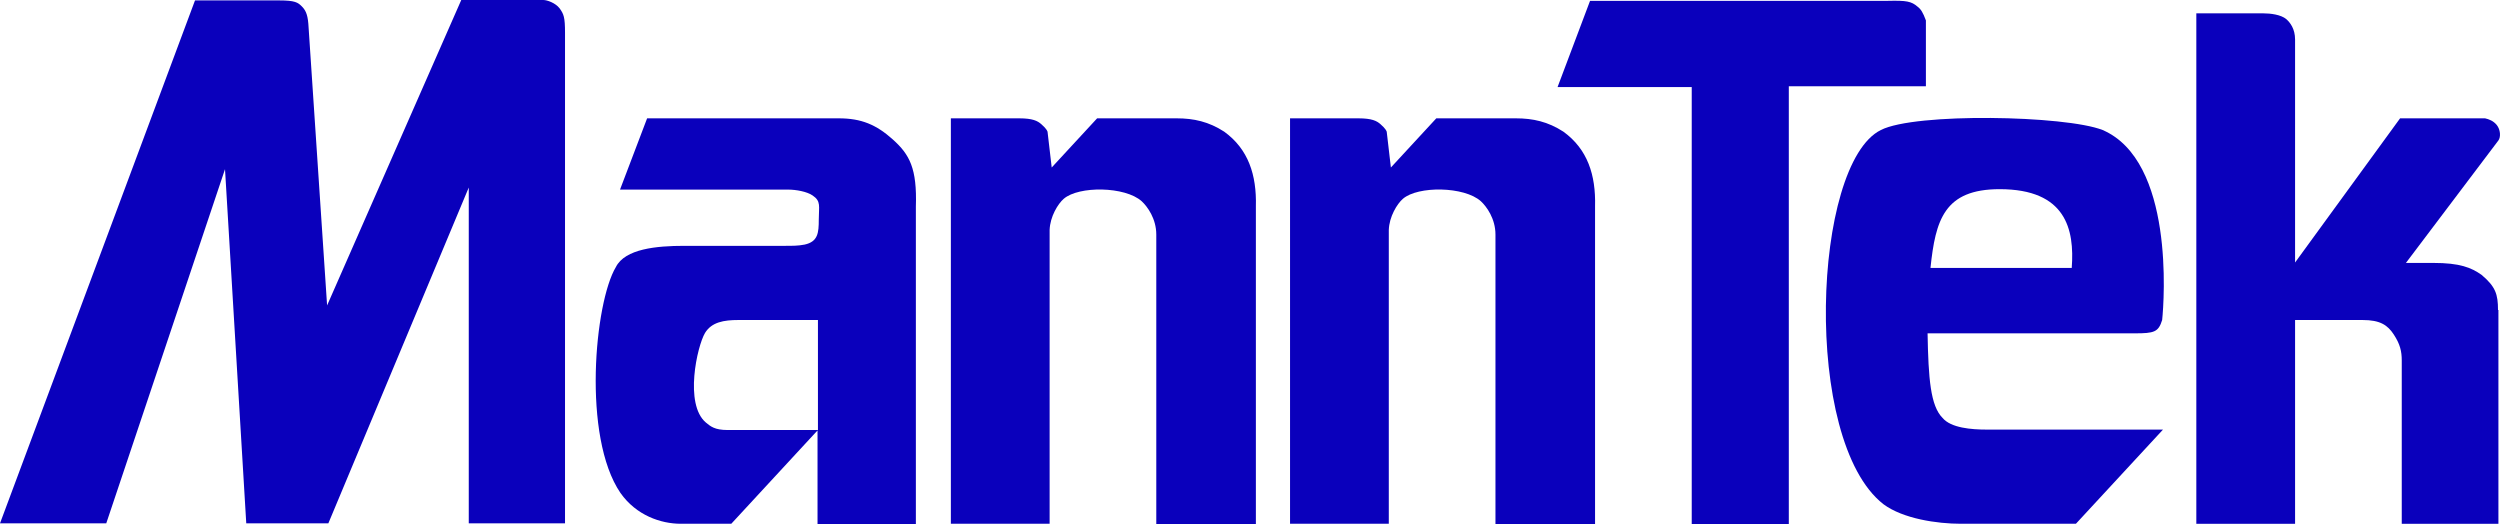 <?xml version="1.0" encoding="UTF-8"?>
<svg xmlns="http://www.w3.org/2000/svg" id="layer" viewBox="0 0 599.98 125.8">
  <defs>
    <style>.cls-1{fill:#0a00bc;}</style>
  </defs>
  <path class="cls-1" d="M233.7,28.4h10.9c3.2,0,4.4.6,5.3,1.4.2.2,1.2,1,1.5,1.8l1,8.6,10.9-11.8h19.1c4.1,0,7.7.8,11.4,3.2,5.8,4.2,7.8,10.4,7.6,17.9v76.3h-23.9V56.3c0-3.8-2.1-6.7-3.5-8-4-3.6-15.1-3.7-18.7-.6-1.4,1.2-3.3,4.3-3.4,7.5v70.5h-23.7V28.4h5.5Z"></path>
  <path class="cls-1" d="M315.2,28.4h10.8c3.2,0,4.4.6,5.3,1.4.2.2,1.2,1,1.5,1.8l1,8.6,10.9-11.8h19.1c4.1,0,7.7.8,11.4,3.2,5.8,4.2,7.8,10.4,7.6,17.9v76.3h-23.9V56.3c0-3.8-2.1-6.7-3.5-8-4-3.6-15.1-3.7-18.7-.6-1.4,1.2-3.3,4.3-3.4,7.5v70.5h-23.7V28.4h5.6Z"></path>
  <path class="cls-1" d="M476.8,103.1h42.3l-20.9,22.6h-27.6c-5.7,0-13.9-1.2-18.6-4.7-19.6-15.3-17-81.7-.6-89.8,8.2-4.2,44.3-3.5,53.2,0,17.2,7.4,14.8,40.8,14.3,45.6-.9,2.9-1.9,3.2-6.6,3.2h-49.7c.2,10.9.7,17.4,3.6,20.3,2,2.4,6.9,2.8,10.6,2.8M479.9,45.4c-13.3,0-15.4,7.4-16.6,18.9h33.9c.7-9.3-1.4-18.9-17.3-18.9"></path>
  <path class="cls-1" d="M175.5,125.7h-12.1c-4.8,0-10.7-2-14.5-7.4-9.2-13.5-6.2-45.7-1.1-54.2,2.2-4.4,9.8-5.1,16.4-5.1h23.9c2.3,0,3.4,0,5-.3,3.2-.7,3.4-2.8,3.4-6s.6-4.4-1.5-5.8c-1.3-.9-3.9-1.4-5.9-1.4h-40.3l6.5-17.1h46c5.4,0,9,1.5,13,5.1s5.8,6.9,5.5,16.1v76.2h-23.6v-22.5l-20.7,22.4h0ZM177.2,76.8c-3.5,0-6.4.5-8,3.1-1.9,3.2-5,17.1.2,21.5,1.1.9,2.1,1.8,5.2,1.8h21.7v-26.4h-19.1,0Z"></path>
  <path class="cls-1" d="M599.5,74.4c0-3.8-.6-5.6-3.9-8.4-2.5-1.8-5.3-2.9-11.6-2.9h-6.6l22.2-29.4c.6-.8.5-2.6-.4-3.7-.8-1-1.9-1.4-2.8-1.6h-20.4l-25.2,34.6V9.5c0-2.6-1.2-4.1-2.1-4.9-1.3-1.1-3.8-1.4-5.6-1.4h-16v122.5h23.7v-48.9h16.2c4.2,0,6,1.2,7.5,3.5s1.9,4,1.9,6.2v39.2h23.2v-51.3h-.1Z"></path>
  <path class="cls-1" d="M46.8.1h20.2c3.8,0,4.5.5,5.4,1.4.8.8,1.4,1.7,1.6,4.2l4.5,67.6L110.7,0h19.7c.9,0,2.9.7,3.9,2,1,1.4,1.3,2.1,1.3,5.9v117.7h-23.1V45l-33.7,80.6h-19.7l-5.1-85-28.5,85H0L46.8.1h0Z"></path>
  <path class="cls-1" d="M429.4,20.7h32.8c0,.1,0-15,0-15v-.8c-.7-1.9-1.2-2.7-2-3.3-1.5-1.3-2.7-1.5-7.1-1.4h-71.5l-7.8,20.7h32.2v104.9h23.3V20.7h.1Z"></path>
</svg>
